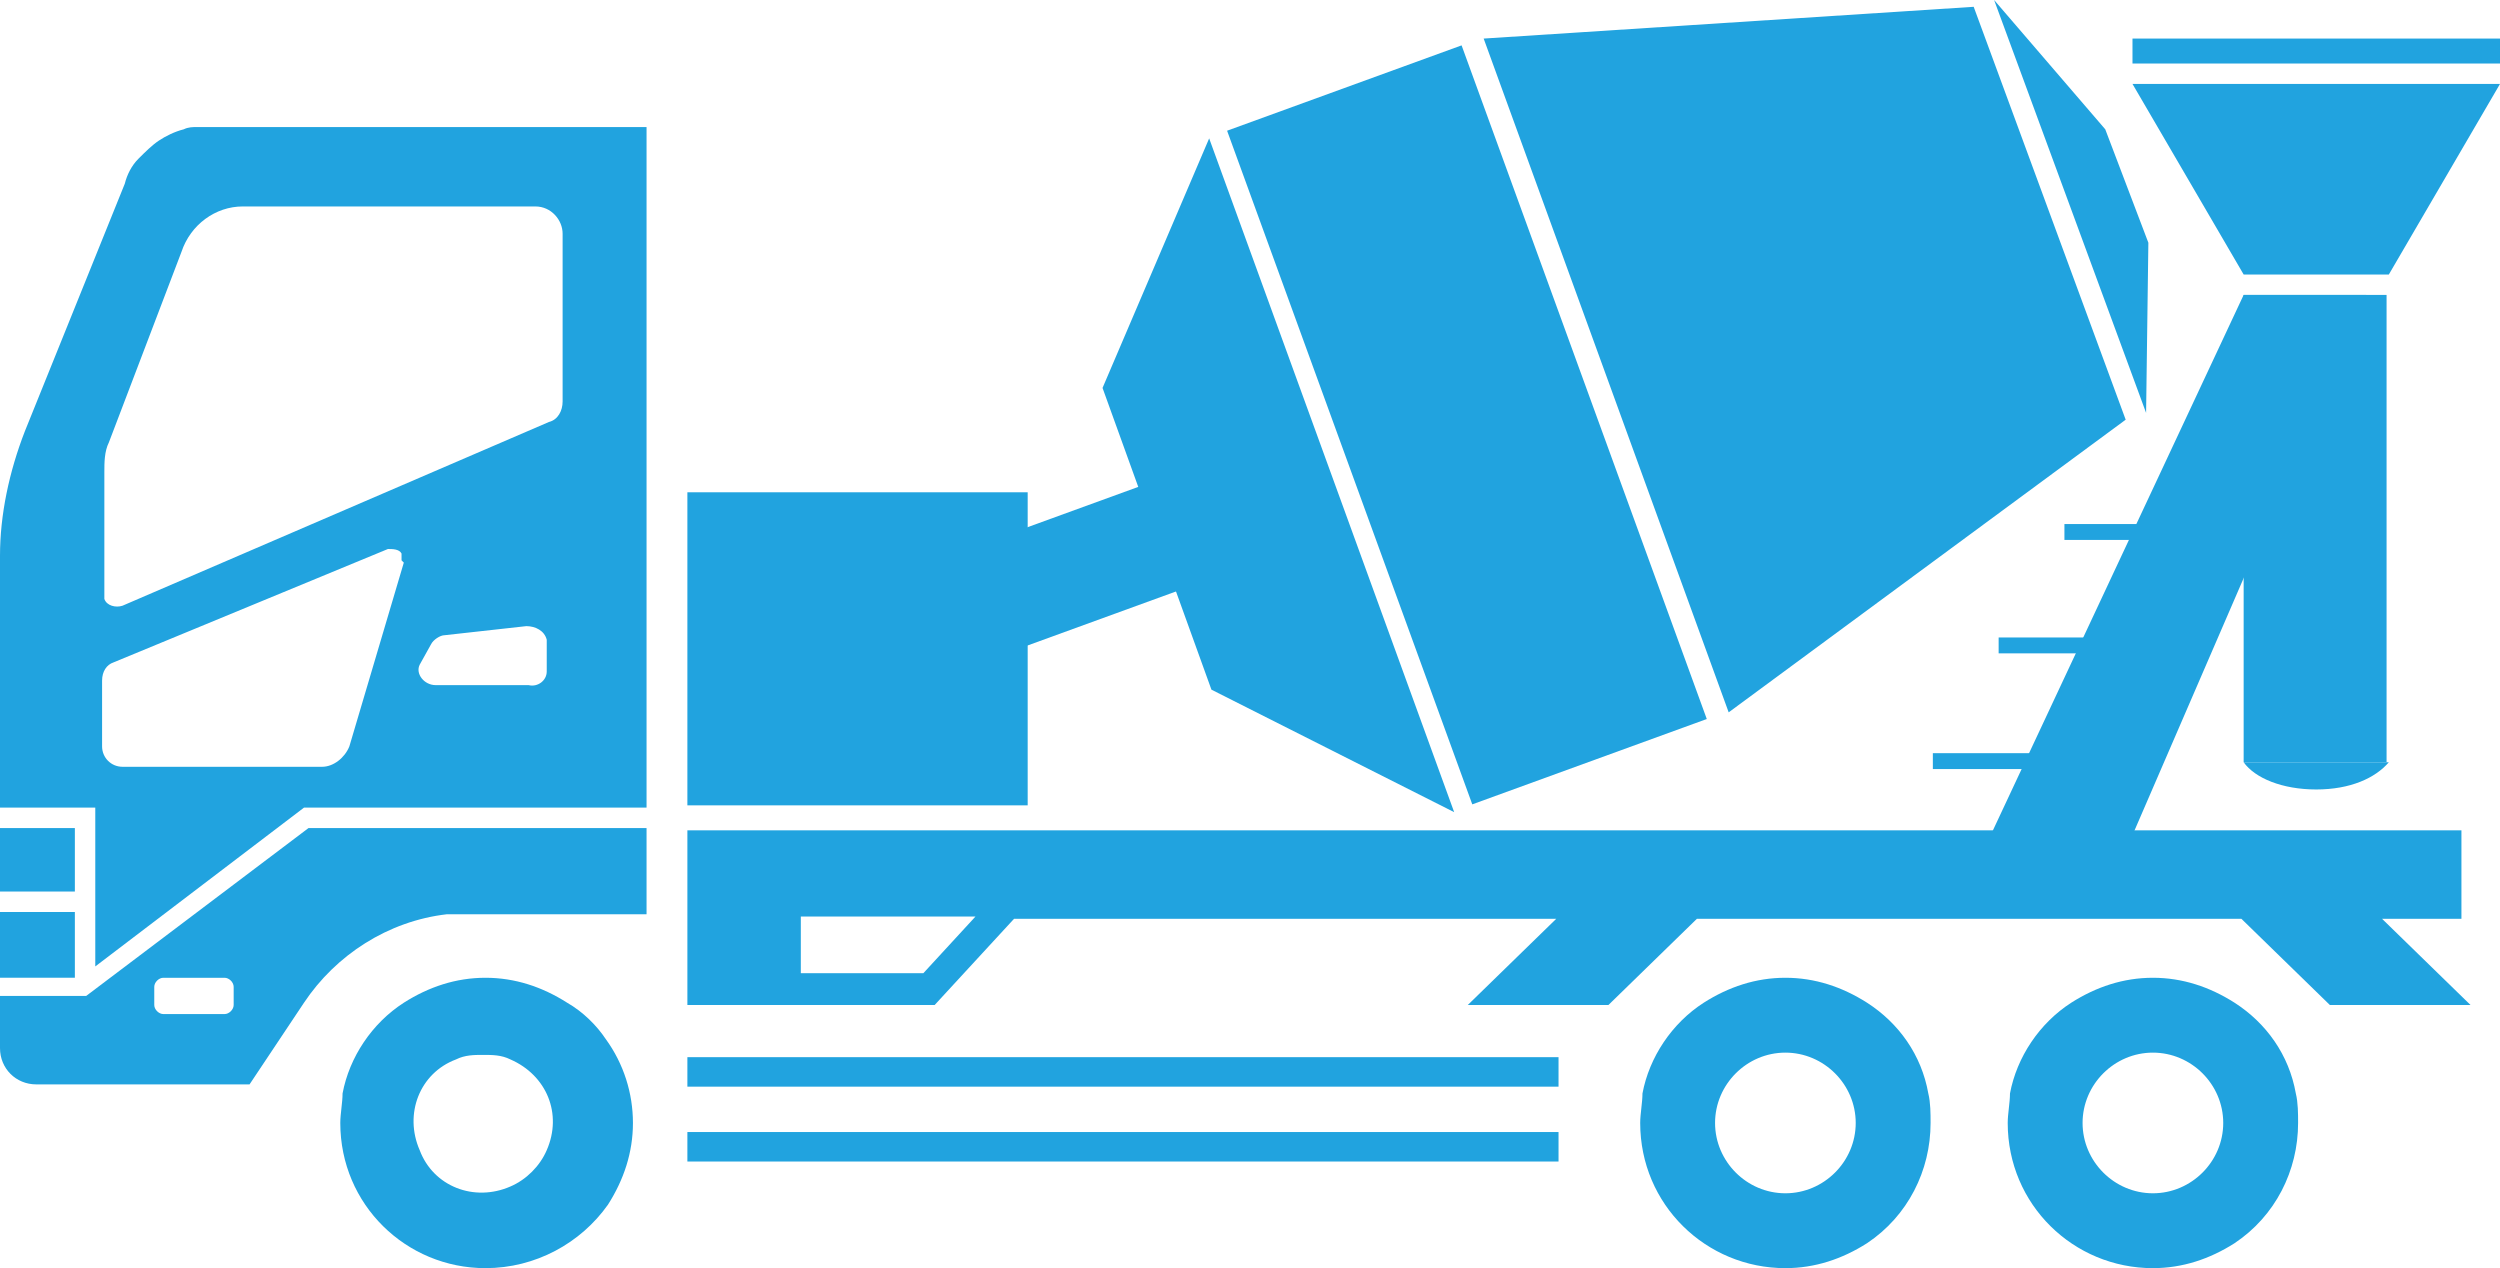 <?xml version="1.0" encoding="UTF-8"?>
<svg id="_レイヤー_1" data-name="レイヤー_1" xmlns="http://www.w3.org/2000/svg" version="1.1" viewBox="0 0 110.2 55.9">
  <!-- Generator: Adobe Illustrator 29.8.1, SVG Export Plug-In . SVG Version: 2.1.1 Build 2)  -->
  <defs>
    <style>
      .st0 {
        fill: #21a3df;
      }
    </style>
  </defs>
  <g>
    <path class="st0" d="M105.1,40.5h3.4v-3.9H30.3v.2h0v7.5h10.9l3.5-3.8h23.9l-3.9,3.8h6.2l3.9-3.8h24s3.9,3.8,3.9,3.8h6.2l-3.9-3.8ZM40.7,42.9h-5.4v-2.5h7.7l-2.3,2.5Z"/>
    <path class="st0" d="M98.5,44.2c-1.1-.7-2.3-1.1-3.6-1.1-1.3,0-2.5.4-3.6,1.1-1.4.9-2.4,2.4-2.7,4,0,.4-.1.9-.1,1.3,0,3.6,2.9,6.4,6.4,6.4,0,0,0,0,0,0,1.3,0,2.5-.4,3.6-1.1,1.8-1.2,2.8-3.2,2.8-5.3,0-.4,0-.9-.1-1.3-.3-1.7-1.3-3.1-2.7-4h0ZM94.9,52.6c-1.7,0-3.1-1.4-3.1-3.1s1.4-3.1,3.1-3.1,3.1,1.4,3.1,3.1c0,1.7-1.4,3.1-3.1,3.1,0,0,0,0,0,0Z"/>
    <path class="st0" d="M82.3,44.2c-1.1-.7-2.3-1.1-3.6-1.1-1.3,0-2.5.4-3.6,1.1-1.4.9-2.4,2.4-2.7,4,0,.4-.1.9-.1,1.3,0,3.6,2.9,6.4,6.4,6.4,0,0,0,0,0,0,1.3,0,2.5-.4,3.6-1.1,1.8-1.2,2.8-3.2,2.8-5.3,0-.4,0-.9-.1-1.3-.3-1.7-1.3-3.1-2.7-4h0ZM78.7,52.6c-1.7,0-3.1-1.4-3.1-3.1s1.4-3.1,3.1-3.1,3.1,1.4,3.1,3.1c0,1.7-1.4,3.1-3.1,3.1,0,0,0,0,0,0Z"/>
    <rect class="st0" x="30.3" y="46.6" width="38.4" height="1.3"/>
    <rect class="st0" x="30.3" y="49.9" width="38.4" height="1.3"/>
    <path class="st0" d="M13.6,36.5l-9.8,7.4H0v2.3c0,.9.7,1.6,1.6,1.6,0,0,0,0,0,0h9.4l2.4-3.6c1.4-2.1,3.7-3.6,6.3-3.9.4,0,.7,0,1.1,0h7.7v-3.8h-14.8ZM6.8,43.5c0-.2.2-.4.4-.4,0,0,0,0,0,0h2.7c.2,0,.4.2.4.4,0,0,0,0,0,0v.8c0,.2-.2.4-.4.4,0,0,0,0,0,0h-2.7c-.2,0-.4-.2-.4-.4,0,0,0,0,0,0v-.8Z"/>
    <path class="st0" d="M3.3,43.1v-2.9H0v2.9h3.3Z"/>
    <path class="st0" d="M9.3,5.6c-.2,0-.4,0-.6,0-.2,0-.4,0-.6.1-.4.1-.8.3-1.1.5-.3.2-.6.5-.9.8-.3.3-.5.7-.6,1.1L1.1,19C.4,20.8,0,22.7,0,24.5v11.1h4.2v7l9.2-7h15.1V5.6H9.3ZM17.8,24.8l-2.4,8.1c-.2.5-.7.9-1.2.9H5.4c-.5,0-.9-.4-.9-.9v-2.9c0-.4.2-.7.5-.8l12.1-5c.2,0,.5,0,.6.2,0,.1,0,.2,0,.3h0ZM24.1,29.6c0,.4-.4.7-.8.6h-4.1c-.5,0-.9-.5-.7-.9l.5-.9c.1-.2.4-.4.6-.4l3.6-.4c.4,0,.8.2.9.6,0,0,0,0,0,0v1.3h0ZM24.8,17.7c0,.4-.2.8-.6.9L5.4,26.7c-.3.1-.7,0-.8-.3,0,0,0-.2,0-.3v-5.3c0-.4,0-.9.2-1.3l3.2-8.4c.4-1.2,1.5-2,2.7-2h12.9c.7,0,1.2.6,1.2,1.2,0,0,0,0,0,0v7.3h0Z"/>
    <path class="st0" d="M3.3,39.3v-2.8H0v2.8h3.3Z"/>
    <path class="st0" d="M25,44.2c-1.1-.7-2.3-1.1-3.6-1.1-1.3,0-2.5.4-3.6,1.1-1.4.9-2.4,2.4-2.7,4,0,.4-.1.9-.1,1.3,0,3.6,2.9,6.4,6.4,6.4,0,0,0,0,0,0,2.2,0,4.2-1.1,5.4-2.8.7-1.1,1.1-2.3,1.1-3.6,0-1.3-.4-2.6-1.2-3.7-.4-.6-1-1.2-1.7-1.6h0ZM22.5,52.3c-1.6.7-3.4,0-4-1.6-.7-1.6,0-3.4,1.6-4,.4-.2.8-.2,1.2-.2.4,0,.8,0,1.2.2,1.6.7,2.3,2.4,1.6,4-.3.7-.9,1.3-1.6,1.6h0Z"/>
  </g>
  <g>
    <rect class="st0" x="94" y="1.8" width="16.2" height="1.1" transform="translate(204.2 4.6) rotate(180)"/>
    <polygon class="st0" points="94 3.7 110.2 3.7 105.3 12.1 98.9 12.1 94 3.7"/>
    <rect class="st0" x="98.9" y="13" width="6.3" height="20.6"/>
    <path class="st0" d="M98.9,33.6c.5.7,1.7,1.2,3.2,1.2s2.6-.5,3.2-1.2h-6.3Z"/>
    <polygon class="st0" points="98.9 13 104.3 13 93.4 38.2 87.1 38.2 98.9 13"/>
  </g>
  <rect class="st0" x="30.3" y="21.7" width="15" height="13.8"/>
  <g>
    <rect class="st0" x="48.9" y="13.3" width="31.6" height="11" transform="translate(60.2 -48.5) rotate(70)"/>
    <polygon class="st0" points="76.2 31.4 65.4 1.7 87 .3 93.7 18.5 76.2 31.4"/>
    <polygon class="st0" points="92.8 5.7 94.7 10.7 94.6 18.2 87.9 0 92.8 5.7"/>
    <polygon class="st0" points="53.3 6.1 64.1 35.8 53.4 30.4 48.6 17.1 53.3 6.1"/>
    <rect class="st0" x="46.7" y="18.4" width="4.9" height="12.1" transform="translate(55.3 -30.1) rotate(70)"/>
  </g>
  <rect class="st0" x="91" y="23.1" width="8" height=".7"/>
  <rect class="st0" x="88.1" y="28.1" width="8" height=".7"/>
  <rect class="st0" x="85.2" y="33.2" width="8" height=".7"/>
</svg>